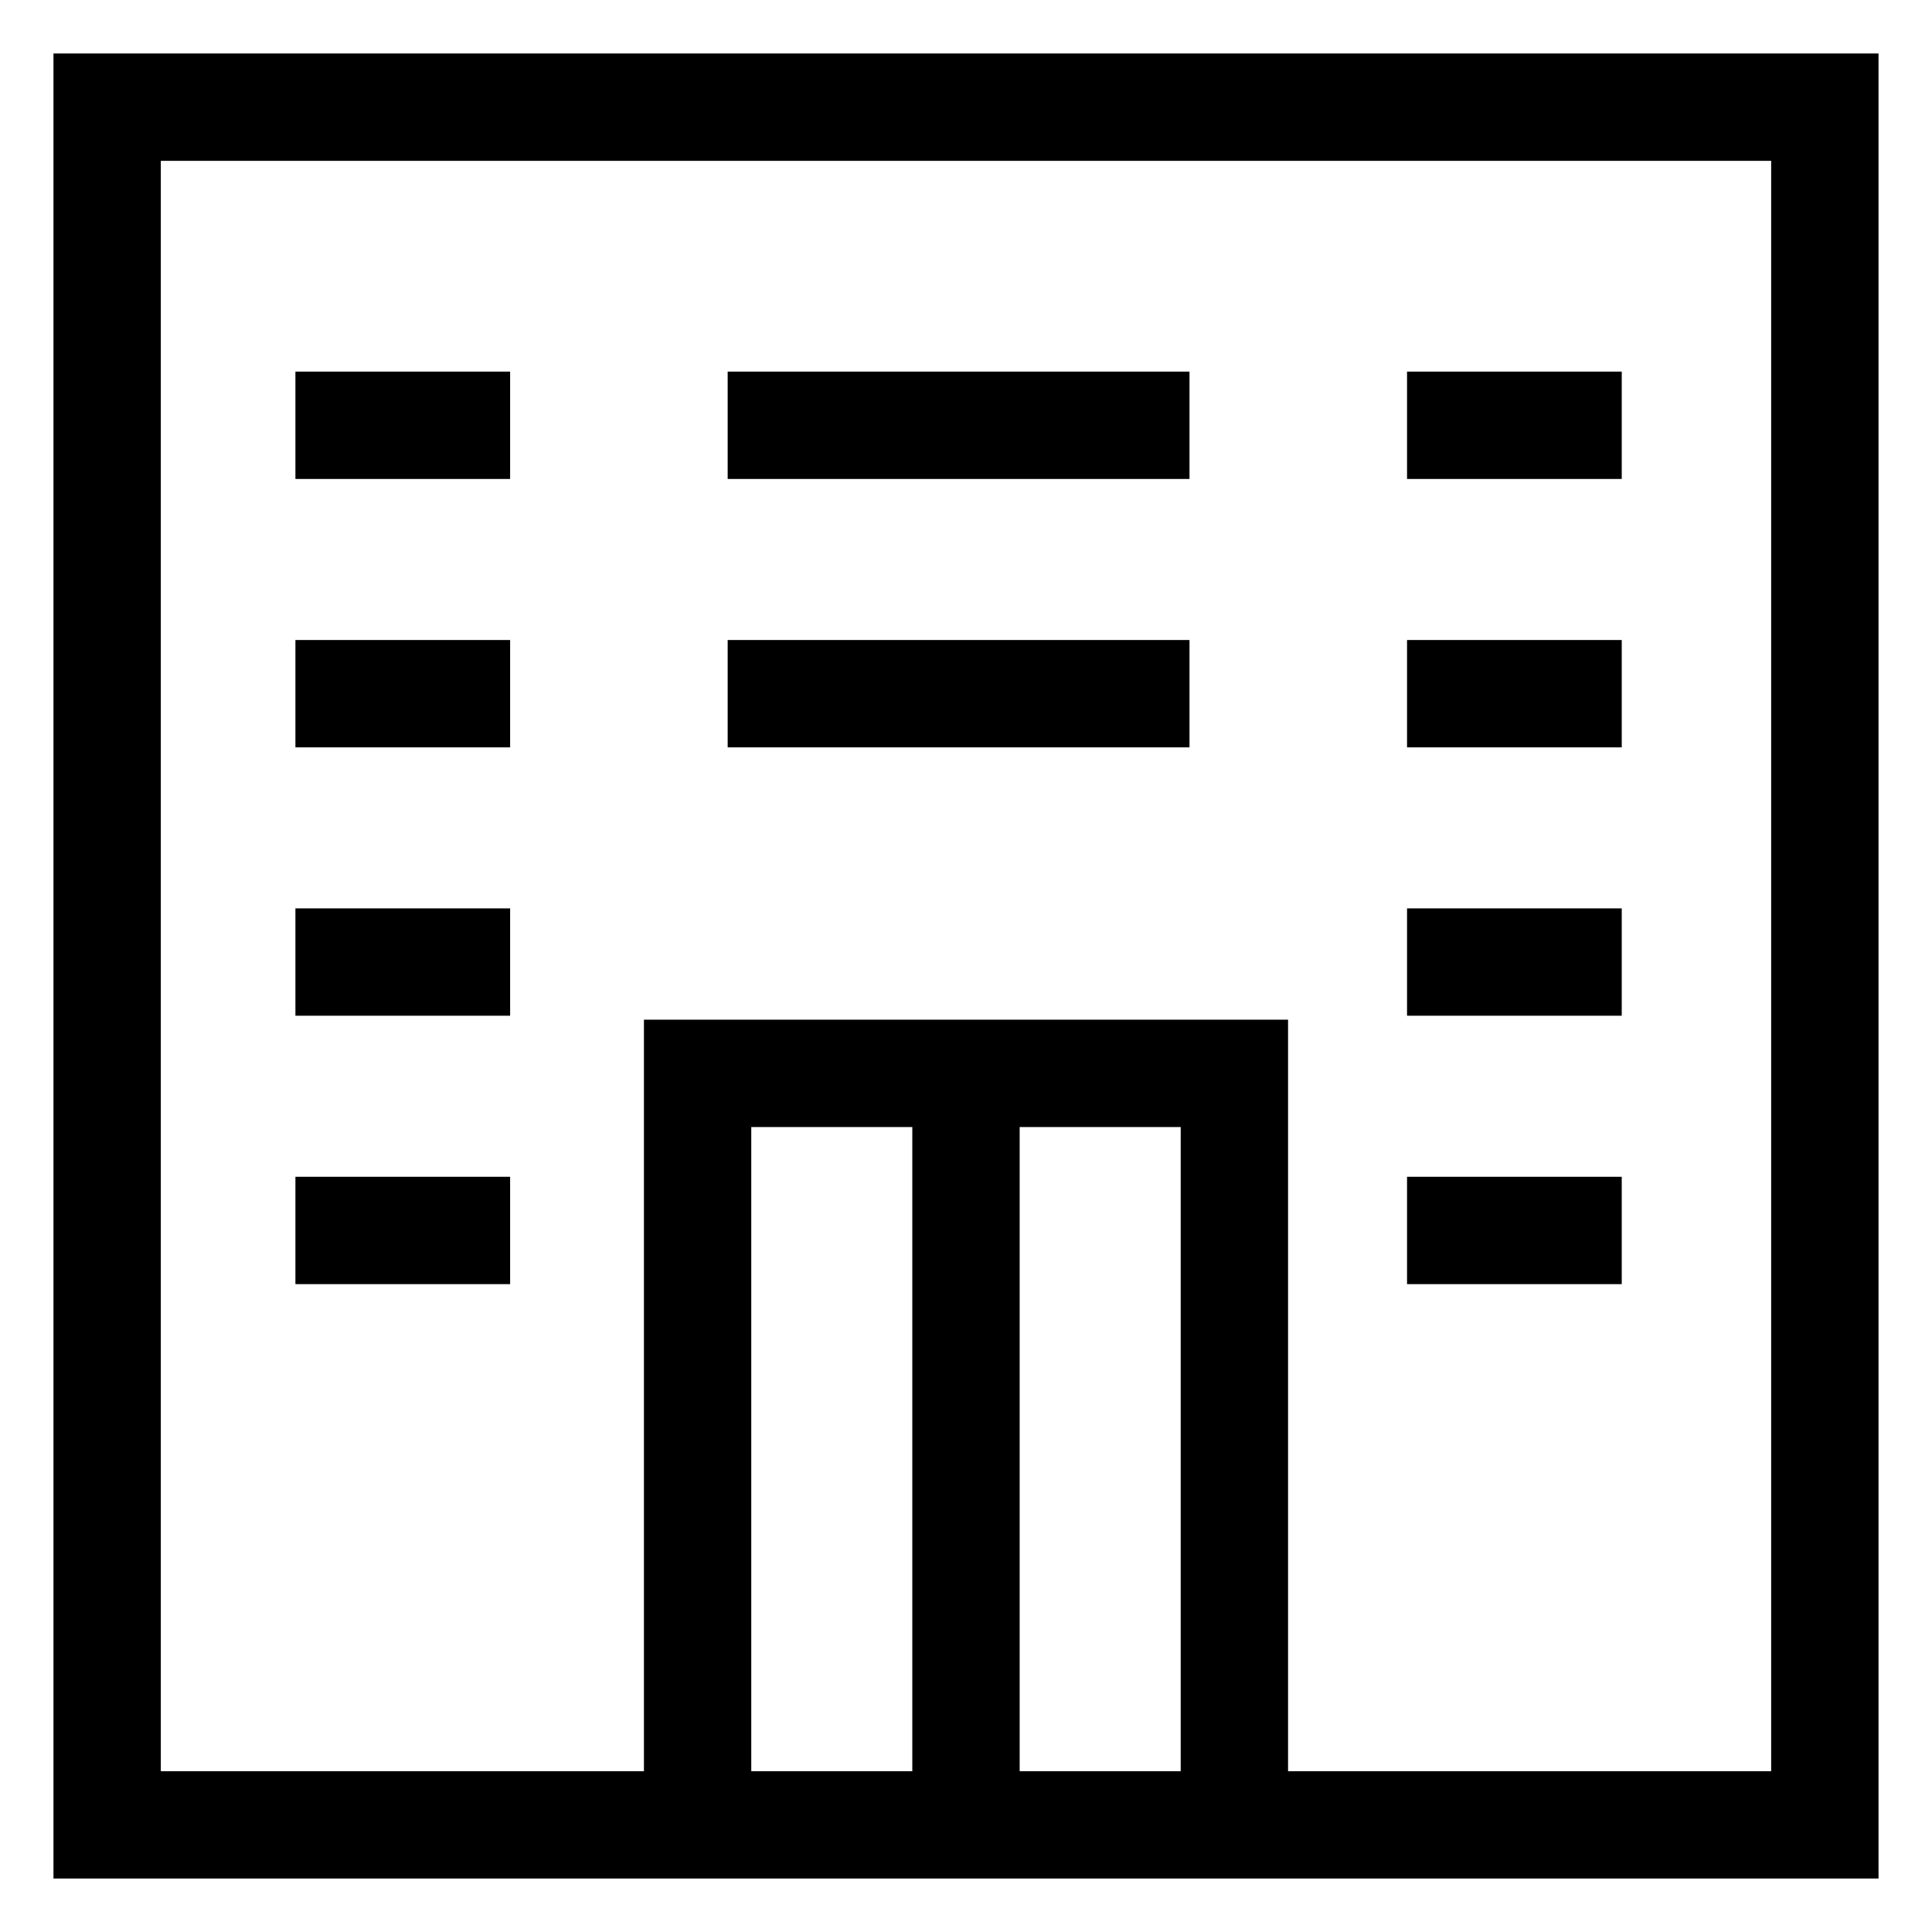 <?xml version="1.0" encoding="UTF-8"?>
<!-- The Best Svg Icon site in the world: iconSvg.co, Visit us! https://iconsvg.co -->
<svg fill="#000000" width="800px" height="800px" version="1.1" viewBox="144 144 512 512" xmlns="http://www.w3.org/2000/svg">
 <g>
  <path d="m222.29 242.48h56.898v28.449h-56.898z"/>
  <path d="m222.29 313.61h56.898v28.449h-56.898z"/>
  <path d="m516.88 242.48h56.898v28.449h-56.898z"/>
  <path d="m516.88 313.61h56.898v28.449h-56.898z"/>
  <path d="m336.84 242.48h122.39v28.449h-122.39z"/>
  <path d="m336.84 313.61h122.39v28.449h-122.39z"/>
  <path d="m516.88 384.73h56.898v28.449h-56.898z"/>
  <path d="m516.88 455.86h56.898v28.449h-56.898z"/>
  <path d="m222.29 384.73h56.898v28.449h-56.898z"/>
  <path d="m222.29 455.86h56.898v28.449h-56.898z"/>
  <path d="m158.17 641.83h483.66v-483.66h-483.66zm227.6-28.449h-42.676v-170.7h42.676zm71.129 0h-42.676v-170.7h42.676zm-270.28-426.76h426.76v426.76h-128.03v-199.15h-170.7v199.15h-128.03z"/>
 </g>
</svg>